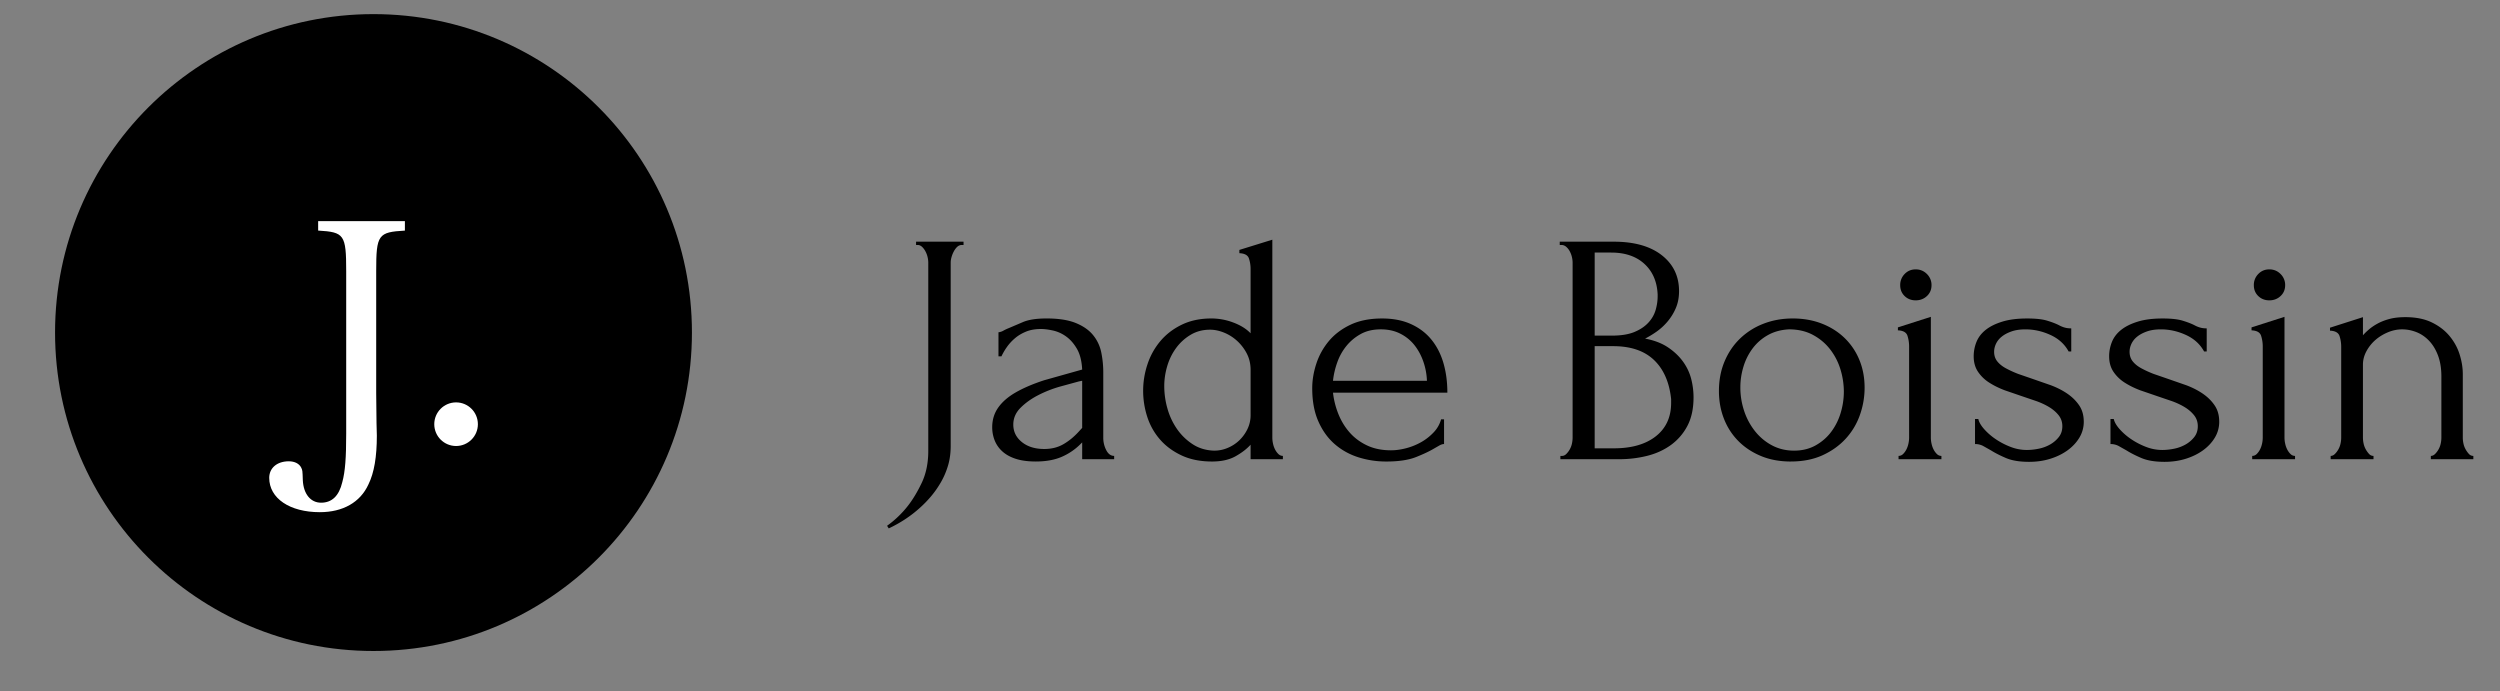 <svg xmlns="http://www.w3.org/2000/svg" xmlns:xlink="http://www.w3.org/1999/xlink" width="100%" height="100%" viewBox="0 0 47 13" fill-rule="evenodd" stroke-linejoin="round" stroke-miterlimit="2" xmlns:v="https://vecta.io/nano"><rect x="0" y="0" width="47" height="13" fill="#808080" stroke="none"/><g transform="matrix(.164 0 0 .164 16.677 -103.285)"><g fill-rule="nonzero"><path d="M3.325 657.492h5.441v.377h-.189a.76.76 0 0 0-.529.208c-.151.139-.283.315-.397.529s-.201.434-.264.661-.094.428-.094.604v21.044c0 .806-.101 1.549-.302 2.229s-.472 1.316-.812 1.908-.718 1.134-1.133 1.625a13.23 13.23 0 0 1-1.304 1.341c-1.033.932-2.216 1.713-3.551 2.342L0 690.059a11.54 11.54 0 0 0 2.342-2.229c.579-.73 1.121-1.624 1.625-2.682s.756-2.28.756-3.665v-21.611a2.82 2.82 0 0 0-.076-.604 2.62 2.62 0 0 0-.246-.661c-.113-.214-.246-.39-.397-.529s-.315-.208-.491-.208h-.189v-.377zm19.041 24.935V680.5l-.189.189a6.92 6.92 0 0 1-2.172 1.473c-.818.352-1.807.529-2.966.529-.882 0-1.637-.101-2.267-.302s-1.146-.485-1.549-.85a3.36 3.36 0 0 1-.888-1.265c-.189-.478-.283-.983-.283-1.512 0-.856.233-1.612.699-2.267s1.14-1.235 2.021-1.738 1.958-.963 3.23-1.379l4.364-1.228c-.05-.983-.252-1.776-.604-2.381s-.768-1.077-1.247-1.417a4.08 4.08 0 0 0-1.511-.68c-.529-.114-.982-.17-1.36-.17-.655 0-1.228.1-1.719.302s-.919.459-1.285.774a5.38 5.38 0 0 0-.926 1.02 7.09 7.09 0 0 0-.604 1.039h-.34v-2.758a1.51 1.51 0 0 0 .567-.189c.177-.101.39-.201.642-.302l1.549-.661c.655-.29 1.574-.435 2.758-.435 1.385 0 2.506.177 3.362.529s1.518.819 1.983 1.398a4.57 4.57 0 0 1 .926 1.984 11.45 11.45 0 0 1 .227 2.286v7.481a3.05 3.05 0 0 0 .34 1.417c.227.441.529.661.907.661v.378h-3.665zm0-3.589v-5.403l-.378.076-2.21.604c-.869.252-1.694.579-2.475.983s-1.448.881-2.002 1.435-.831 1.196-.831 1.927c0 .806.327 1.473.982 2.002s1.511.794 2.569.794c.831 0 1.562-.183 2.191-.548s1.209-.837 1.738-1.417l.416-.453zm19.306 3.589v-1.663c-.428.478-1.001.919-1.719 1.323s-1.618.605-2.701.605c-1.335 0-2.5-.233-3.495-.7s-1.82-1.076-2.475-1.832-1.14-1.619-1.455-2.588a9.66 9.66 0 0 1-.472-3.004 9.55 9.55 0 0 1 .491-3.004 8 8 0 0 1 1.473-2.664c.654-.781 1.473-1.411 2.456-1.889s2.116-.718 3.4-.718a7.1 7.1 0 0 1 2.531.472c.831.315 1.486.724 1.965 1.228v-7.367a3.8 3.8 0 0 0-.189-1.209c-.126-.378-.491-.579-1.096-.605v-.377l3.778-1.171v22.706a3.23 3.23 0 0 0 .076.661 2.73 2.73 0 0 0 .227.661c.101.202.227.378.378.529s.327.227.529.227v.378h-3.703zm-4.156-.982a3.92 3.92 0 0 0 1.549-.321 4.31 4.31 0 0 0 1.322-.869 4.53 4.53 0 0 0 .926-1.284 3.62 3.62 0 0 0 .359-1.606v-5.176c0-.705-.151-1.341-.453-1.908a5.19 5.19 0 0 0-1.133-1.454 5 5 0 0 0-1.492-.925c-.541-.214-1.064-.321-1.568-.321-.831 0-1.574.195-2.229.586a5.61 5.61 0 0 0-1.662 1.512c-.453.617-.793 1.31-1.02 2.077s-.34 1.53-.34 2.286a9.39 9.39 0 0 0 .378 2.626 7.74 7.74 0 0 0 1.115 2.342 6.47 6.47 0 0 0 1.795 1.719c.705.453 1.524.693 2.456.718zm13.602-6.649a9.35 9.35 0 0 0 .642 2.512c.327.793.762 1.493 1.303 2.097s1.203 1.09 1.983 1.455 1.688.547 2.72.547c.554 0 1.14-.082 1.757-.245a7.14 7.14 0 0 0 1.719-.7 6.07 6.07 0 0 0 1.417-1.115 3.48 3.48 0 0 0 .85-1.492h.34v2.834c-.151 0-.321.05-.51.151l-.661.378c-.504.302-1.184.623-2.04.963s-1.99.511-3.401.511a10.5 10.5 0 0 1-3.23-.491c-1.02-.328-1.921-.831-2.701-1.511s-1.404-1.549-1.87-2.607-.699-2.317-.699-3.778c0-.932.157-1.876.472-2.834a7.8 7.8 0 0 1 1.436-2.588c.642-.768 1.467-1.392 2.475-1.87s2.216-.718 3.627-.718c1.259 0 2.361.214 3.306.642s1.726 1.02 2.343 1.776 1.077 1.65 1.379 2.683.453 2.166.453 3.4h-13.11zm5.478-7.254c-.882 0-1.643.176-2.286.529s-1.19.806-1.643 1.36a6.3 6.3 0 0 0-1.058 1.889c-.252.705-.416 1.411-.491 2.116h10.768a7.45 7.45 0 0 0-.397-2.154c-.24-.706-.573-1.335-1.001-1.888a4.85 4.85 0 0 0-1.625-1.342c-.655-.34-1.41-.51-2.267-.51zm20.591 14.507h.189c.176 0 .34-.075.491-.227a2.4 2.4 0 0 0 .397-.529 2.31 2.31 0 0 0 .246-.661 3.23 3.23 0 0 0 .076-.661v-20.1a2.82 2.82 0 0 0-.076-.604 2.62 2.62 0 0 0-.246-.661 1.76 1.76 0 0 0-.416-.529c-.164-.139-.346-.208-.548-.208h-.189v-.377h6.196c2.342 0 4.175.516 5.497 1.549s1.983 2.406 1.983 4.118c0 .731-.126 1.385-.378 1.965a6.07 6.07 0 0 1-.963 1.549 6.72 6.72 0 0 1-1.266 1.152c-.454.315-.882.573-1.285.775 1.058.201 1.939.542 2.645 1.02s1.278 1.026 1.719 1.643.749 1.278.926 1.983a8.51 8.51 0 0 1 .264 2.078c0 1.31-.239 2.411-.718 3.306a6.3 6.3 0 0 1-1.908 2.191c-.793.567-1.7.976-2.72 1.228a13.08 13.08 0 0 1-3.155.378h-6.763v-.378zm12.694-6.498c-.201-1.94-.856-3.438-1.965-4.496s-2.67-1.587-4.685-1.587h-2.116v11.712h2.191c2.04 0 3.646-.459 4.817-1.379s1.757-2.198 1.757-3.835v-.416zm-1.549-12.052c-.076-1.461-.586-2.619-1.53-3.476s-2.21-1.284-3.797-1.284h-1.889v9.521h1.965c1.058 0 1.921-.139 2.588-.416s1.203-.636 1.606-1.077a3.61 3.61 0 0 0 .831-1.454c.151-.529.227-1.046.227-1.549v-.264zm15.264 19.193c-1.259 0-2.393-.208-3.4-.624s-1.87-.982-2.588-1.7a7.45 7.45 0 0 1-1.662-2.55c-.39-.982-.586-2.052-.586-3.211 0-1.234.214-2.361.642-3.382s1.02-1.895 1.776-2.626a7.99 7.99 0 0 1 2.682-1.7c1.032-.403 2.154-.605 3.362-.605s2.317.195 3.325.586 1.876.938 2.607 1.643a7.38 7.38 0 0 1 1.7 2.513c.403.97.604 2.034.604 3.192 0 1.083-.183 2.135-.548 3.155a7.85 7.85 0 0 1-1.625 2.701c-.718.78-1.599 1.411-2.645 1.889s-2.261.718-3.646.718zm-.227-15.151c-.907.051-1.706.271-2.399.661a5.59 5.59 0 0 0-1.738 1.511 6.7 6.7 0 0 0-1.058 2.097 8.09 8.09 0 0 0-.359 2.381 8.5 8.5 0 0 0 .434 2.701 7.51 7.51 0 0 0 1.247 2.324c.542.68 1.19 1.222 1.946 1.624s1.599.605 2.531.605 1.757-.202 2.475-.605 1.316-.925 1.795-1.568a6.89 6.89 0 0 0 1.077-2.172 8.46 8.46 0 0 0 .359-2.418 8.75 8.75 0 0 0-.378-2.513 7.11 7.11 0 0 0-1.171-2.304c-.529-.692-1.19-1.254-1.983-1.682s-1.719-.642-2.777-.642z"/><use xlink:href="#B"/><use xlink:href="#C"/><use xlink:href="#C" x="15.528"/><use xlink:href="#B" x="40.539"/><path d="M180.631 679.972a3.23 3.23 0 0 0 .076.661 2.31 2.31 0 0 0 .246.661 2.81 2.81 0 0 0 .378.529c.139.152.309.227.51.227v.378h-4.874v-.378c.176 0 .34-.075.491-.227a2.4 2.4 0 0 0 .397-.529 2.31 2.31 0 0 0 .246-.661 3.23 3.23 0 0 0 .076-.661v-7.028c0-.906-.126-1.7-.378-2.38s-.592-1.247-1.02-1.7-.913-.788-1.455-1.001-1.089-.321-1.643-.321-1.102.113-1.643.34-1.02.523-1.436.888a4.6 4.6 0 0 0-1.02 1.284c-.264.491-.397 1.001-.397 1.53v8.388a3.23 3.23 0 0 0 .076.661 2.31 2.31 0 0 0 .246.661 2.81 2.81 0 0 0 .378.529c.139.152.309.227.51.227v.378h-4.912v-.378c.176 0 .34-.075.491-.227a2.4 2.4 0 0 0 .397-.529 2.31 2.31 0 0 0 .246-.661 3.23 3.23 0 0 0 .076-.661v-10.428c0-.428-.063-.837-.189-1.228s-.491-.599-1.096-.624v-.34l3.778-1.209v2.077a6.89 6.89 0 0 1 .68-.661c.277-.24.611-.466 1.001-.68s.844-.39 1.36-.529 1.127-.207 1.832-.207c1.184 0 2.191.201 3.022.605s1.511.925 2.04 1.568.913 1.347 1.152 2.116.359 1.517.359 2.248v7.292z"/></g><circle cx="-61" cy="432" r="36" transform="matrix(1.014 0 0 1.014 2.98 229.861)"/><g fill="#fff"><path d="M-65.218 655.133v1.085c2.991.18 3.215.452 3.215 4.655v18.628c0 2.712-.112 4.339-.449 5.56-.374 1.583-1.196 2.352-2.43 2.352-1.196 0-2.019-.995-2.094-2.578-.037-1.131-.037-1.131-.187-1.447-.224-.452-.748-.722-1.421-.722-1.346 0-2.243.769-2.243 1.9 0 2.349 2.355 3.933 5.795 3.933 2.654 0 4.636-1.131 5.57-3.164.673-1.357.972-3.21.972-5.606l-.037-1.447-.037-3.437v-13.97c0-4.202.224-4.475 3.29-4.655v-1.085h-9.944z" fill-rule="nonzero"/><circle cx="-49.407" cy="678.414" r="2.5"/></g></g><defs ><path id="B" d="M115.95 682.427v-.378c.201 0 .378-.075.529-.227s.277-.327.378-.529a2.73 2.73 0 0 0 .227-.661 3.23 3.23 0 0 0 .076-.661v-10.465a3.98 3.98 0 0 0-.189-1.228c-.126-.39-.491-.598-1.096-.623v-.34l3.778-1.209v13.866a3.23 3.23 0 0 0 .076.661 2.73 2.73 0 0 0 .227.661c.101.202.227.378.378.529s.327.227.529.227v.378h-4.912zm.189-19.948a1.78 1.78 0 0 1 .51-1.284c.34-.353.762-.529 1.266-.529s.932.176 1.285.529a1.75 1.75 0 0 1 .529 1.284c0 .504-.176.919-.529 1.247s-.781.491-1.285.491-.926-.164-1.266-.491-.51-.743-.51-1.247z"/><path id="C" d="M137.183 678.12c0 .655-.164 1.26-.491 1.813s-.775 1.039-1.341 1.455-1.228.743-1.983.982-1.574.359-2.456.359c-1.083 0-1.965-.145-2.645-.435s-1.259-.586-1.738-.888l-.907-.51a2 2 0 0 0-.907-.207v-2.872h.378c.076.353.296.737.661 1.153a6.99 6.99 0 0 0 1.322 1.152 8.33 8.33 0 0 0 1.7.888 5.13 5.13 0 0 0 1.87.359c.453 0 .919-.051 1.398-.151a4.38 4.38 0 0 0 1.303-.491 3.37 3.37 0 0 0 .982-.85c.264-.34.397-.749.397-1.228s-.139-.894-.416-1.247-.63-.661-1.058-.925-.919-.498-1.473-.699l-1.662-.566-1.983-.68c-.667-.252-1.266-.547-1.795-.888a4.34 4.34 0 0 1-1.285-1.246c-.327-.491-.491-1.077-.491-1.757a4.39 4.39 0 0 1 .321-1.662c.214-.529.567-.989 1.058-1.379s1.127-.705 1.908-.945 1.725-.359 2.834-.359c.982 0 1.744.082 2.286.246s.989.334 1.341.51c.227.126.453.22.68.284s.479.094.756.094v2.645h-.302c-.453-.831-1.146-1.461-2.078-1.889s-1.889-.642-2.871-.642c-.63 0-1.171.082-1.625.246s-.825.365-1.115.605a2.29 2.29 0 0 0-.642.812c-.139.302-.208.604-.208.906 0 .429.12.794.359 1.096s.567.566.982.793a12.13 12.13 0 0 0 1.398.642l1.643.567 2.116.736c.705.265 1.335.586 1.889.964s1.007.824 1.36 1.341.529 1.14.529 1.87z"/></defs></svg>